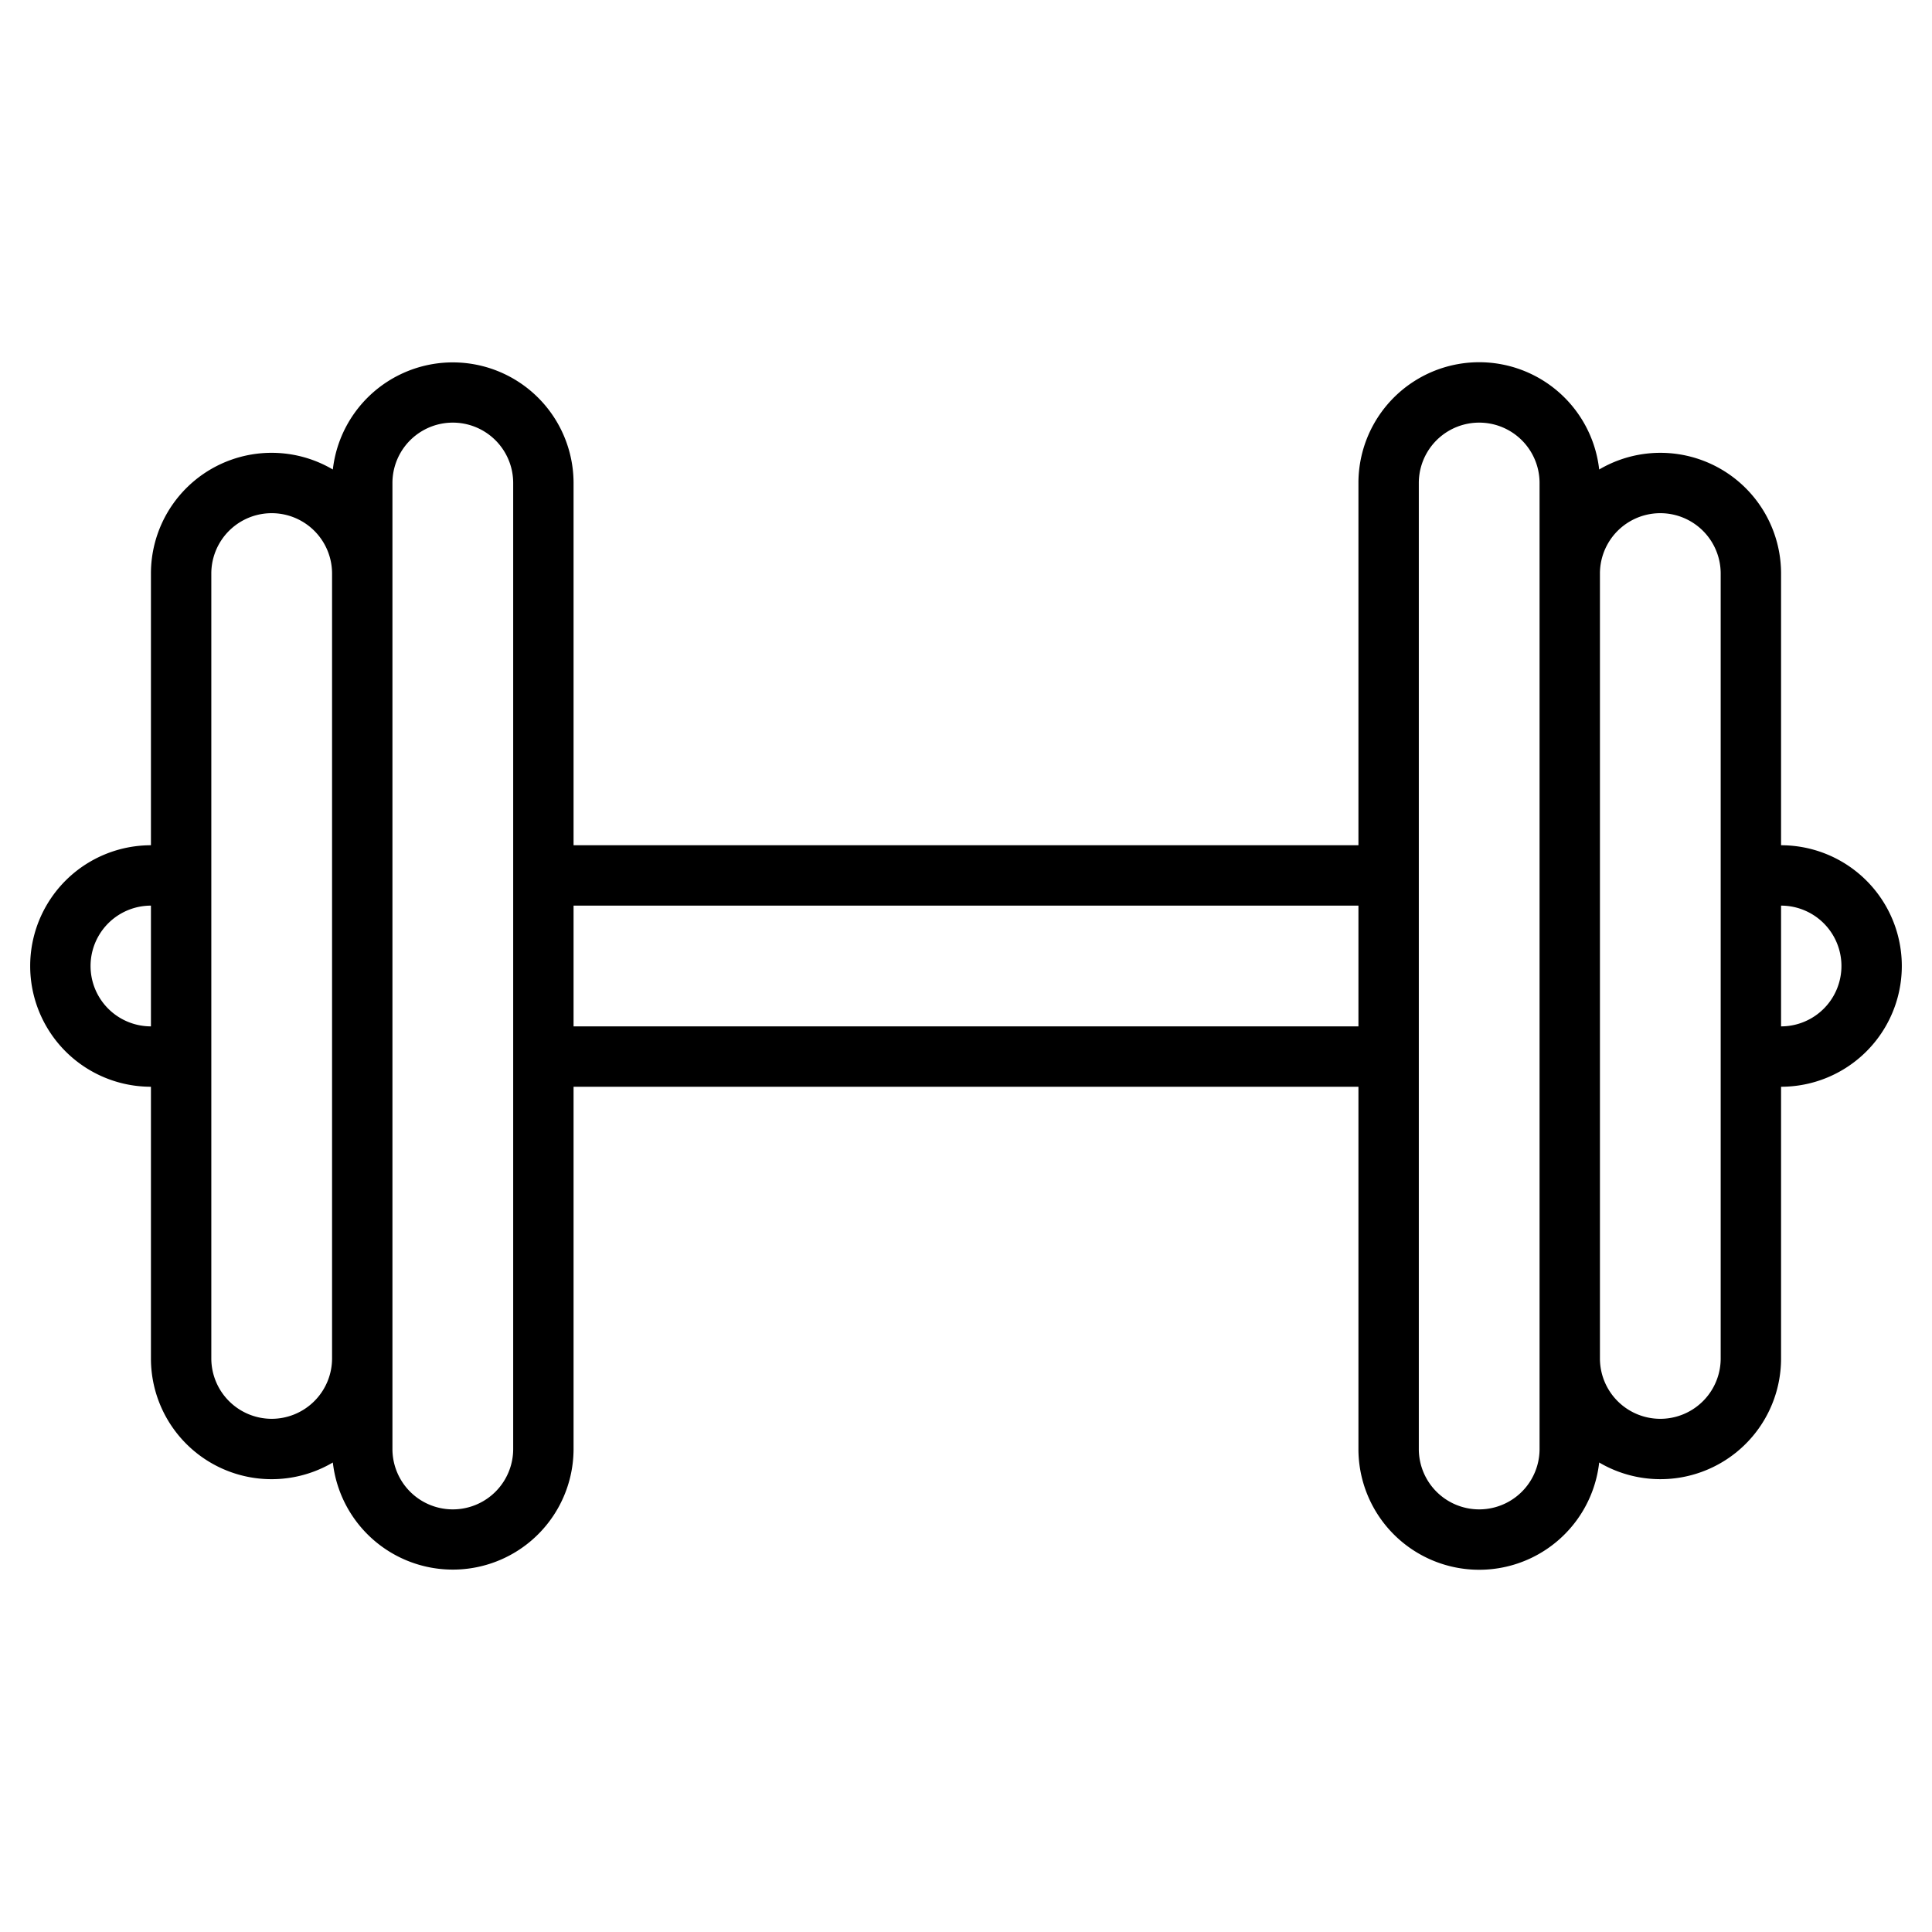 <svg xmlns="http://www.w3.org/2000/svg" viewBox="0 0 512 512"><path fill="#000" d="M472,224V152a31.978,31.978,0,0,0-48.2-27.577A32,32,0,0,0,360,128v96H152V128a32,32,0,0,0-63.795-3.577A31.978,31.978,0,0,0,40,152v72a32,32,0,0,0,0,64v72a31.978,31.978,0,0,0,48.205,27.577A32,32,0,0,0,152,384V288H360v96a32,32,0,0,0,63.8,3.577A31.978,31.978,0,0,0,472,360V288a32,32,0,0,0,0-64ZM40,272a16,16,0,0,1,0-32ZM72,376a16.019,16.019,0,0,1-16-16V152a16,16,0,0,1,32,0V360A16.019,16.019,0,0,1,72,376Zm64,8a16,16,0,0,1-32,0V128a16,16,0,0,1,32,0Zm16-112V240H360v32ZM408,384a16,16,0,0,1-32,0V128a16,16,0,0,1,32,0Zm48-24a16,16,0,0,1-32,0V152a16,16,0,0,1,32,0Zm16-88V240a16,16,0,0,1,0,32Z"/></svg>